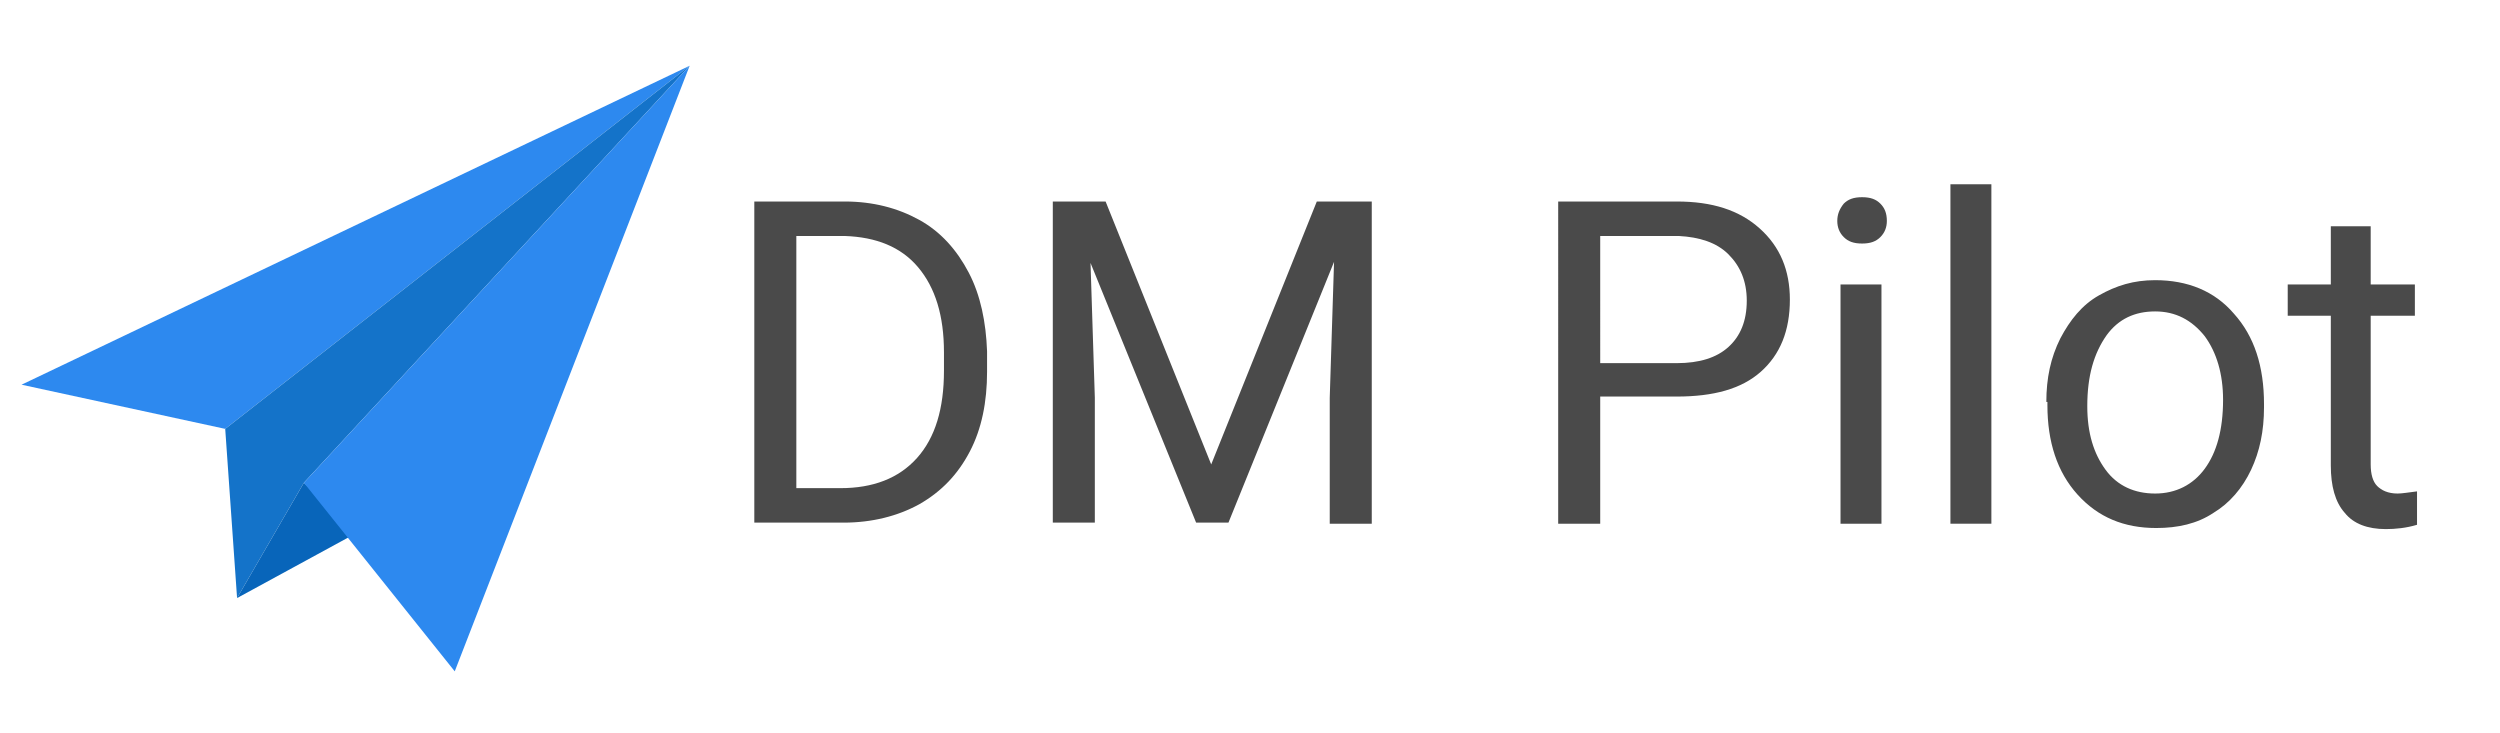 <?xml version="1.0" encoding="utf-8"?>
<!-- Generator: Adobe Illustrator 19.2.1, SVG Export Plug-In . SVG Version: 6.00 Build 0)  -->
<svg version="1.1" xmlns="http://www.w3.org/2000/svg" xmlns:xlink="http://www.w3.org/1999/xlink" x="0px" y="0px"
	 viewBox="0 0 232 68" style="enable-background:new 0 0 232 68;" xml:space="preserve">
<style type="text/css">
	.st0{fill:#2D89EF;}
	.st1{fill:#1473C9;}
	.st2{fill:#0865BA;}
	.st3{fill:#4A4A4A;}
</style>
<g id="Layer_1">
	<title>tabler</title>
	<desc>Created with Sketch.</desc>
</g>
<g id="Layer_2">
	<g>
		<polygon class="st0" points="20.9,39.8 2,35.7 64,6.1 		"/>
		<polygon class="st1" points="20.9,39.8 22,55.5 28.2,44.8 64,6.1 		"/>
		<polygon class="st2" points="22,55.5 33.2,49.4 28.2,44.8 		"/>
		<polygon class="st0" points="28.2,44.8 42.2,62.3 64,6.1 		"/>
	</g>
	<g>
		<path class="st3" d="M70,48.6V18.7h8.4c2.6,0,4.9,0.6,6.9,1.7c2,1.1,3.5,2.8,4.6,4.9c1.1,2.1,1.6,4.6,1.7,7.3v1.9
			c0,2.8-0.5,5.3-1.6,7.4c-1.1,2.1-2.6,3.7-4.7,4.9c-2,1.1-4.4,1.7-7,1.7H70z M73.9,21.9v23.4h4.1c3,0,5.4-0.9,7.1-2.8
			c1.7-1.9,2.5-4.6,2.5-8.1v-1.7c0-3.4-0.8-6-2.4-7.9c-1.6-1.9-3.9-2.8-6.8-2.9H73.9z"/>
		<path class="st3" d="M102.6,18.7l9.8,24.4l9.8-24.4h5.1v29.9h-3.9V36.9l0.4-12.6l-9.8,24.2h-3l-9.8-24.1l0.4,12.5v11.6h-3.9V18.7
			H102.6z"/>
		<path class="st3" d="M148.5,36.9v11.7h-3.9V18.7h11c3.3,0,5.8,0.8,7.7,2.5c1.9,1.7,2.8,3.9,2.8,6.6c0,2.9-0.9,5.1-2.7,6.7
			c-1.8,1.6-4.4,2.3-7.8,2.3H148.5z M148.5,33.7h7.1c2.1,0,3.7-0.5,4.8-1.5c1.1-1,1.7-2.4,1.7-4.3c0-1.8-0.6-3.2-1.7-4.3
			c-1.1-1.1-2.7-1.6-4.6-1.7h-7.3V33.7z"/>
		<path class="st3" d="M170.5,20.5c0-0.6,0.2-1.1,0.6-1.6c0.4-0.4,0.9-0.6,1.7-0.6s1.3,0.2,1.7,0.6c0.4,0.4,0.6,0.9,0.6,1.6
			c0,0.6-0.2,1.1-0.6,1.5c-0.4,0.4-0.9,0.6-1.7,0.6s-1.3-0.2-1.7-0.6C170.7,21.6,170.5,21.1,170.5,20.5z M174.6,48.6h-3.8V26.4h3.8
			V48.6z"/>
		<path class="st3" d="M184.8,48.6H181V17.1h3.8V48.6z"/>
		<path class="st3" d="M189.9,37.3c0-2.2,0.4-4.1,1.3-5.9c0.9-1.7,2-3.1,3.6-4S198,26,200,26c3,0,5.5,1,7.3,3.1
			c1.9,2.1,2.8,4.9,2.8,8.4v0.3c0,2.2-0.4,4.1-1.2,5.8c-0.8,1.7-2,3.1-3.5,4c-1.5,1-3.3,1.4-5.3,1.4c-3,0-5.4-1-7.3-3.1
			c-1.9-2.1-2.8-4.9-2.8-8.3V37.3z M193.7,37.7c0,2.5,0.6,4.4,1.7,5.9c1.1,1.5,2.7,2.2,4.6,2.2c1.9,0,3.5-0.8,4.6-2.3
			c1.1-1.5,1.7-3.6,1.7-6.4c0-2.4-0.6-4.4-1.7-5.9c-1.2-1.5-2.7-2.3-4.6-2.3c-1.9,0-3.4,0.7-4.5,2.2
			C194.3,32.8,193.7,34.9,193.7,37.7z"/>
		<path class="st3" d="M220,21v5.4h4.1v2.9H220v13.8c0,0.9,0.2,1.6,0.6,2c0.4,0.4,1,0.7,1.9,0.7c0.4,0,1-0.1,1.8-0.2v3.1
			c-1,0.3-2,0.4-2.9,0.4c-1.7,0-3-0.5-3.8-1.5c-0.9-1-1.3-2.5-1.3-4.4V29.3h-4v-2.9h4V21H220z"/>
	</g>
</g>
</svg>
